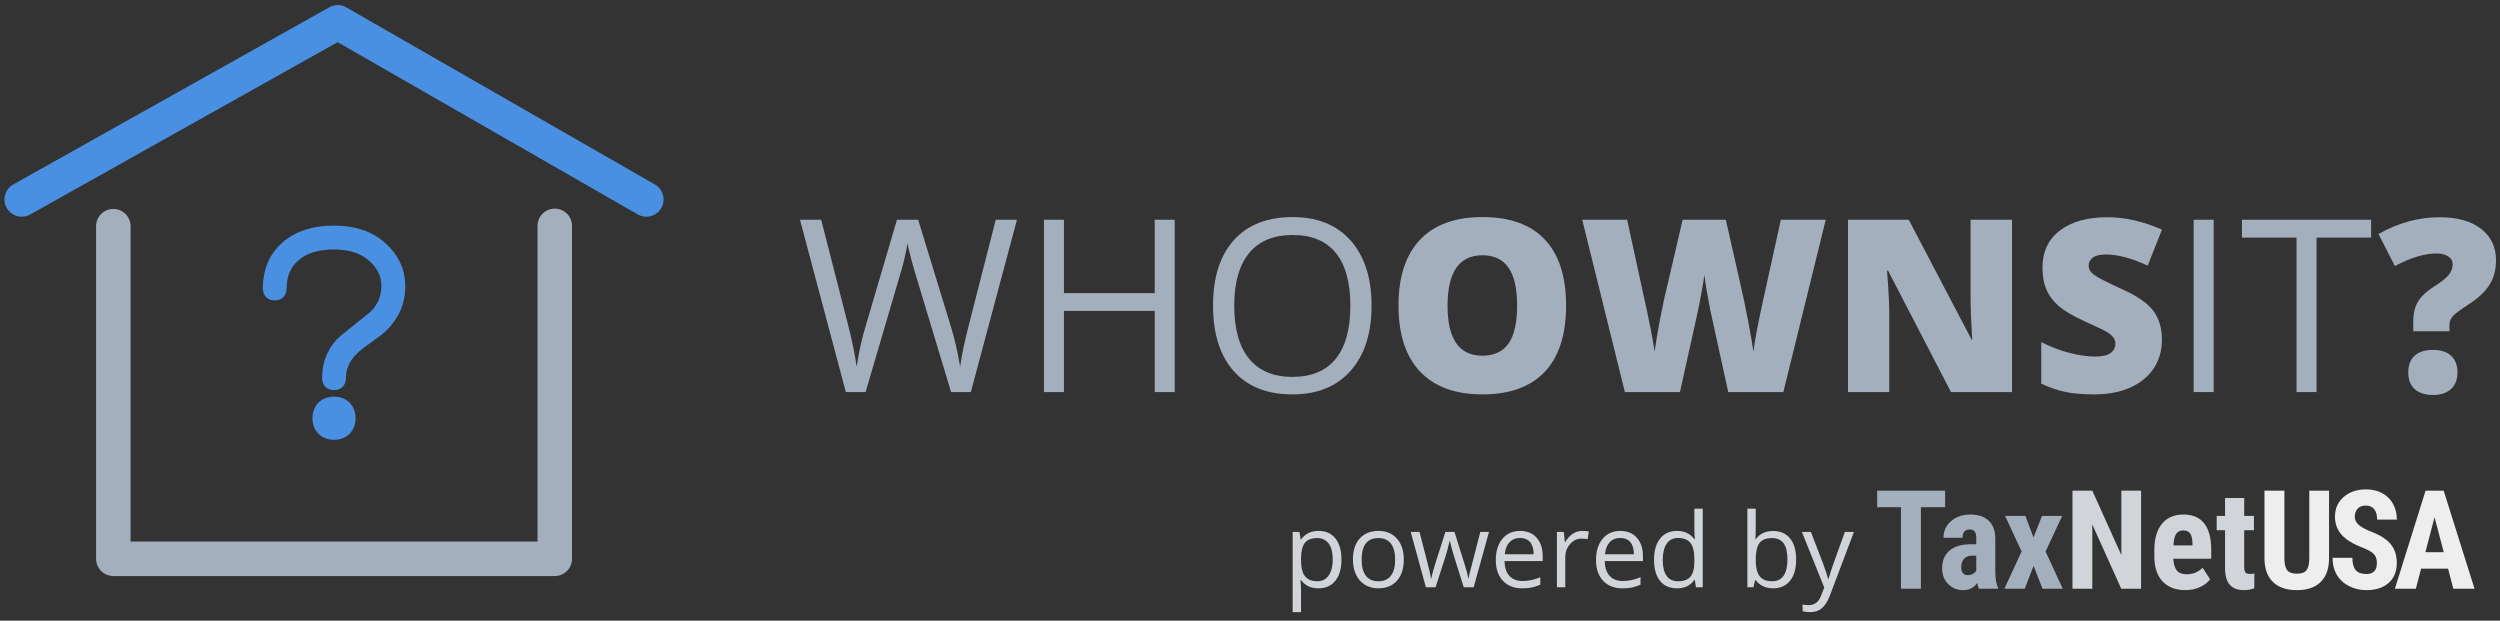 <?xml version="1.0" encoding="utf-8"?>
<svg viewBox="0 0 290 72" width="290" height="72" xmlns="http://www.w3.org/2000/svg">
  <rect x="0" y="0" width="290" height="72" fill="#333333" stroke="none"/>
  <path d="M 31.389 33.475 L 31.389 33.475 L 31.389 33.475 C 31.389 31.532 32.043 29.98 33.352 28.819 L 33.352 28.819 L 33.352 28.819 C 34.664 27.654 36.458 27.072 38.732 27.072 L 38.732 27.072 L 38.732 27.072 C 41.003 27.072 42.8 27.68 44.124 28.896 L 44.124 28.896 L 44.124 28.896 C 45.447 30.113 46.109 31.532 46.109 33.154 L 46.109 33.154 L 46.109 33.154 C 46.109 34.286 45.873 35.267 45.401 36.096 L 45.401 36.096 L 45.401 36.096 C 44.933 36.929 44.369 37.602 43.709 38.114 L 43.709 38.114 L 41.657 39.618 L 41.657 39.618 C 40.036 40.791 39.224 42.208 39.224 43.871 L 39.224 43.871 L 39.224 43.871 C 39.224 44.192 39.066 44.352 38.749 44.352 L 38.749 44.352 L 38.749 44.352 C 38.428 44.352 38.268 44.192 38.268 43.871 L 38.268 43.871 L 38.268 43.871 C 38.268 42.957 38.437 42.136 38.776 41.41 L 38.776 41.41 L 38.776 41.41 C 39.119 40.684 39.547 40.107 40.059 39.679 L 40.059 39.679 L 43.355 37.025 L 43.355 37.025 C 43.868 36.62 44.293 36.081 44.632 35.41 L 44.632 35.41 L 44.632 35.41 C 44.975 34.736 45.147 33.984 45.147 33.154 L 45.147 33.154 L 45.147 33.154 C 45.147 31.787 44.57 30.592 43.416 29.571 L 43.416 29.571 L 43.416 29.571 C 42.266 28.546 40.705 28.034 38.732 28.034 L 38.732 28.034 L 38.732 28.034 C 36.756 28.034 35.199 28.519 34.06 29.488 L 34.06 29.488 L 34.06 29.488 C 32.917 30.457 32.345 31.787 32.345 33.475 L 32.345 33.475 L 32.345 33.475 C 32.345 33.792 32.185 33.951 31.864 33.951 L 31.864 33.951 L 31.864 33.951 C 31.547 33.951 31.389 33.792 31.389 33.475 Z M 37.577 49.683 L 37.577 49.683 L 37.577 49.683 C 37.289 49.395 37.145 49.006 37.145 48.516 L 37.145 48.516 L 37.145 48.516 C 37.145 48.022 37.289 47.631 37.577 47.343 L 37.577 47.343 L 37.577 47.343 C 37.864 47.056 38.255 46.912 38.749 46.912 L 38.749 46.912 L 38.749 46.912 C 39.239 46.912 39.628 47.056 39.916 47.343 L 39.916 47.343 L 39.916 47.343 C 40.203 47.631 40.347 48.022 40.347 48.516 L 40.347 48.516 L 40.347 48.516 C 40.347 49.006 40.203 49.395 39.916 49.683 L 39.916 49.683 L 39.916 49.683 C 39.628 49.97 39.239 50.114 38.749 50.114 L 38.749 50.114 L 38.749 50.114 C 38.255 50.114 37.864 49.97 37.577 49.683 Z" style="fill: rgb(74, 144, 226); line-height: 89.698px; white-space: pre; stroke: rgb(74, 144, 226); stroke-width: 1.808;" transform="matrix(1, 0, 0, 1, -1.7763568394002505e-15, 0)"/>
  <path d="M 13.146 26.235 L 13.146 64.82 L 64.353 64.82 L 64.353 26.198" style="fill: none; stroke-width: 4; stroke-linecap: round; stroke-linejoin: round; stroke: rgb(163, 175, 188);" transform="matrix(1, 0, 0, 1, -1.7763568394002505e-15, 0)"/>
  <path d="M 117.967 25.49 L 112.617 45.48 L 110.327 45.48 L 106.287 32.1 L 106.287 32.1 C 106.1 31.507 105.887 30.757 105.647 29.85 L 105.647 29.85 L 105.647 29.85 C 105.414 28.95 105.29 28.41 105.277 28.23 L 105.277 28.23 L 105.277 28.23 C 105.077 29.43 104.757 30.747 104.317 32.18 L 104.317 32.18 L 100.407 45.48 L 98.117 45.48 L 92.797 25.49 L 95.257 25.49 L 98.417 37.84 L 98.417 37.84 C 98.85 39.573 99.17 41.14 99.377 42.54 L 99.377 42.54 L 99.377 42.54 C 99.617 40.873 99.98 39.243 100.467 37.65 L 100.467 37.65 L 104.047 25.49 L 106.507 25.49 L 110.267 37.76 L 110.267 37.76 C 110.707 39.167 111.077 40.76 111.377 42.54 L 111.377 42.54 L 111.377 42.54 C 111.55 41.247 111.877 39.67 112.357 37.81 L 112.357 37.81 L 115.507 25.49 L 117.967 25.49 Z M 136.266 25.49 L 136.266 45.48 L 133.946 45.48 L 133.946 36.07 L 123.416 36.07 L 123.416 45.48 L 121.096 45.48 L 121.096 25.49 L 123.416 25.49 L 123.416 34 L 133.946 34 L 133.946 25.49 L 136.266 25.49 Z M 159.102 35.46 L 159.102 35.46 L 159.102 35.46 C 159.102 38.66 158.292 41.177 156.672 43.01 L 156.672 43.01 L 156.672 43.01 C 155.052 44.837 152.802 45.75 149.922 45.75 L 149.922 45.75 L 149.922 45.75 C 146.982 45.75 144.712 44.85 143.112 43.05 L 143.112 43.05 L 143.112 43.05 C 141.512 41.25 140.712 38.71 140.712 35.43 L 140.712 35.43 L 140.712 35.43 C 140.712 32.177 141.515 29.653 143.122 27.86 L 143.122 27.86 L 143.122 27.86 C 144.722 26.073 146.998 25.18 149.952 25.18 L 149.952 25.18 L 149.952 25.18 C 152.825 25.18 155.068 26.09 156.682 27.91 L 156.682 27.91 L 156.682 27.91 C 158.295 29.737 159.102 32.253 159.102 35.46 Z M 143.172 35.46 L 143.172 35.46 L 143.172 35.46 C 143.172 38.167 143.748 40.22 144.902 41.62 L 144.902 41.62 L 144.902 41.62 C 146.055 43.02 147.728 43.72 149.922 43.72 L 149.922 43.72 L 149.922 43.72 C 152.142 43.72 153.815 43.02 154.942 41.62 L 154.942 41.62 L 154.942 41.62 C 156.075 40.227 156.642 38.173 156.642 35.46 L 156.642 35.46 L 156.642 35.46 C 156.642 32.773 156.078 30.733 154.952 29.34 L 154.952 29.34 L 154.952 29.34 C 153.825 27.953 152.158 27.26 149.952 27.26 L 149.952 27.26 L 149.952 27.26 C 147.738 27.26 146.055 27.957 144.902 29.35 L 144.902 29.35 L 144.902 29.35 C 143.748 30.75 143.172 32.787 143.172 35.46 Z" style="white-space: pre; fill: rgb(163, 175, 188);" transform="matrix(1, 0, 0, 1, -1.7763568394002505e-15, 0)"/>
  <path d="M 181.666 35.46 L 181.666 35.46 L 181.666 35.46 C 181.666 38.82 180.842 41.377 179.196 43.13 L 179.196 43.13 L 179.196 43.13 C 177.542 44.877 175.126 45.75 171.946 45.75 L 171.946 45.75 L 171.946 45.75 C 168.812 45.75 166.409 44.87 164.736 43.11 L 164.736 43.11 L 164.736 43.11 C 163.062 41.357 162.226 38.797 162.226 35.43 L 162.226 35.43 L 162.226 35.43 C 162.226 32.103 163.059 29.563 164.726 27.81 L 164.726 27.81 L 164.726 27.81 C 166.386 26.057 168.802 25.18 171.976 25.18 L 171.976 25.18 L 171.976 25.18 C 175.156 25.18 177.566 26.05 179.206 27.79 L 179.206 27.79 L 179.206 27.79 C 180.846 29.53 181.666 32.087 181.666 35.46 Z M 167.916 35.46 L 167.916 35.46 L 167.916 35.46 C 167.916 39.327 169.259 41.26 171.946 41.26 L 171.946 41.26 L 171.946 41.26 C 173.312 41.26 174.326 40.79 174.986 39.85 L 174.986 39.85 L 174.986 39.85 C 175.652 38.91 175.986 37.447 175.986 35.46 L 175.986 35.46 L 175.986 35.46 C 175.986 33.46 175.649 31.987 174.976 31.04 L 174.976 31.04 L 174.976 31.04 C 174.309 30.087 173.309 29.61 171.976 29.61 L 171.976 29.61 L 171.976 29.61 C 169.269 29.61 167.916 31.56 167.916 35.46 Z M 211.786 25.49 L 206.866 45.48 L 200.476 45.48 L 198.566 36.77 L 198.566 36.77 C 198.472 36.403 198.329 35.68 198.136 34.6 L 198.136 34.6 L 198.136 34.6 C 197.936 33.513 197.792 32.607 197.706 31.88 L 197.706 31.88 L 197.706 31.88 C 197.632 32.473 197.512 33.207 197.346 34.08 L 197.346 34.08 L 197.346 34.08 C 197.186 34.96 197.026 35.77 196.866 36.51 L 196.866 36.51 L 196.866 36.51 C 196.706 37.25 196.042 40.24 194.876 45.48 L 194.876 45.48 L 188.486 45.48 L 183.536 25.49 L 188.746 25.49 L 190.926 35.51 L 190.926 35.51 C 191.412 37.73 191.749 39.493 191.936 40.8 L 191.936 40.8 L 191.936 40.8 C 192.056 39.873 192.266 38.613 192.566 37.02 L 192.566 37.02 L 192.566 37.02 C 192.872 35.42 193.159 34.097 193.426 33.05 L 193.426 33.05 L 195.186 25.49 L 200.196 25.49 L 201.906 33.05 L 201.906 33.05 C 202.192 34.263 202.486 35.663 202.786 37.25 L 202.786 37.25 L 202.786 37.25 C 203.092 38.837 203.296 40.02 203.396 40.8 L 203.396 40.8 L 203.396 40.8 C 203.509 39.793 203.832 38.04 204.366 35.54 L 204.366 35.54 L 206.576 25.49 L 211.786 25.49 Z M 233.396 25.49 L 233.396 45.48 L 226.316 45.48 L 219.016 31.4 L 218.896 31.4 L 218.896 31.4 C 219.069 33.613 219.156 35.303 219.156 36.47 L 219.156 36.47 L 219.156 45.48 L 214.366 45.48 L 214.366 25.49 L 221.416 25.49 L 228.696 39.38 L 228.776 39.38 L 228.776 39.38 C 228.649 37.367 228.586 35.75 228.586 34.53 L 228.586 34.53 L 228.586 25.49 L 233.396 25.49 Z M 250.785 39.41 L 250.785 39.41 L 250.785 39.41 C 250.785 40.65 250.471 41.75 249.845 42.71 L 249.845 42.71 L 249.845 42.71 C 249.211 43.67 248.305 44.417 247.125 44.95 L 247.125 44.95 L 247.125 44.95 C 245.938 45.483 244.548 45.75 242.955 45.75 L 242.955 45.75 L 242.955 45.75 C 241.621 45.75 240.505 45.657 239.605 45.47 L 239.605 45.47 L 239.605 45.47 C 238.698 45.283 237.758 44.96 236.785 44.5 L 236.785 44.5 L 236.785 39.68 L 236.785 39.68 C 237.818 40.213 238.888 40.627 239.995 40.92 L 239.995 40.92 L 239.995 40.92 C 241.108 41.213 242.131 41.36 243.065 41.36 L 243.065 41.36 L 243.065 41.36 C 243.865 41.36 244.451 41.223 244.825 40.95 L 244.825 40.95 L 244.825 40.95 C 245.198 40.67 245.385 40.31 245.385 39.87 L 245.385 39.87 L 245.385 39.87 C 245.385 39.597 245.308 39.36 245.155 39.16 L 245.155 39.16 L 245.155 39.16 C 245.008 38.953 244.768 38.743 244.435 38.53 L 244.435 38.53 L 244.435 38.53 C 244.101 38.323 243.215 37.897 241.775 37.25 L 241.775 37.25 L 241.775 37.25 C 240.475 36.657 239.498 36.083 238.845 35.53 L 238.845 35.53 L 238.845 35.53 C 238.191 34.97 237.708 34.33 237.395 33.61 L 237.395 33.61 L 237.395 33.61 C 237.081 32.89 236.925 32.04 236.925 31.06 L 236.925 31.06 L 236.925 31.06 C 236.925 29.213 237.595 27.777 238.935 26.75 L 238.935 26.75 L 238.935 26.75 C 240.275 25.717 242.115 25.2 244.455 25.2 L 244.455 25.2 L 244.455 25.2 C 246.521 25.2 248.631 25.68 250.785 26.64 L 250.785 26.64 L 249.135 30.81 L 249.135 30.81 C 247.261 29.95 245.648 29.52 244.295 29.52 L 244.295 29.52 L 244.295 29.52 C 243.588 29.52 243.078 29.643 242.765 29.89 L 242.765 29.89 L 242.765 29.89 C 242.445 30.137 242.285 30.443 242.285 30.81 L 242.285 30.81 L 242.285 30.81 C 242.285 31.203 242.485 31.553 242.885 31.86 L 242.885 31.86 L 242.885 31.86 C 243.291 32.173 244.395 32.74 246.195 33.56 L 246.195 33.56 L 246.195 33.56 C 247.915 34.333 249.111 35.163 249.785 36.05 L 249.785 36.05 L 249.785 36.05 C 250.451 36.943 250.785 38.063 250.785 39.41 Z" style="white-space: pre; fill: rgb(163, 175, 188);" transform="matrix(1, 0, 0, 1, -1.7763568394002505e-15, 0)"/>
  <path d="M 256.783 45.48 L 254.463 45.48 L 254.463 25.49 L 256.783 25.49 L 256.783 45.48 Z" style="white-space: pre; fill: rgb(163, 175, 188);" transform="matrix(1, 0, 0, 1, -1.7763568394002505e-15, 0)"/>
  <path d="M 268.719 27.56 L 268.719 45.48 L 266.399 45.48 L 266.399 27.56 L 260.069 27.56 L 260.069 25.49 L 275.049 25.49 L 275.049 27.56 L 268.719 27.56 Z" style="white-space: pre; fill: rgb(163, 175, 188);" transform="matrix(1, 0, 0, 1, -1.7763568394002505e-15, 0)"/>
  <path d="M 284.137 38.43 L 279.937 38.43 L 279.937 37.25 L 279.937 37.25 C 279.937 36.357 280.12 35.603 280.487 34.99 L 280.487 34.99 L 280.487 34.99 C 280.854 34.37 281.5 33.77 282.427 33.19 L 282.427 33.19 L 282.427 33.19 C 283.167 32.723 283.697 32.303 284.017 31.93 L 284.017 31.93 L 284.017 31.93 C 284.344 31.557 284.507 31.13 284.507 30.65 L 284.507 30.65 L 284.507 30.65 C 284.507 30.263 284.334 29.96 283.987 29.74 L 283.987 29.74 L 283.987 29.74 C 283.64 29.513 283.19 29.4 282.637 29.4 L 282.637 29.4 L 282.637 29.4 C 281.257 29.4 279.647 29.887 277.807 30.86 L 277.807 30.86 L 275.907 27.15 L 275.907 27.15 C 278.174 25.85 280.544 25.2 283.017 25.2 L 283.017 25.2 L 283.017 25.2 C 285.05 25.2 286.644 25.647 287.797 26.54 L 287.797 26.54 L 287.797 26.54 C 288.957 27.433 289.537 28.65 289.537 30.19 L 289.537 30.19 L 289.537 30.19 C 289.537 31.297 289.28 32.253 288.767 33.06 L 288.767 33.06 L 288.767 33.06 C 288.254 33.867 287.43 34.63 286.297 35.35 L 286.297 35.35 L 286.297 35.35 C 285.344 35.97 284.744 36.423 284.497 36.71 L 284.497 36.71 L 284.497 36.71 C 284.257 36.997 284.137 37.337 284.137 37.73 L 284.137 37.73 L 284.137 38.43 Z M 279.357 43.21 L 279.357 43.21 L 279.357 43.21 C 279.357 42.37 279.6 41.723 280.087 41.27 L 280.087 41.27 L 280.087 41.27 C 280.574 40.817 281.29 40.59 282.237 40.59 L 282.237 40.59 L 282.237 40.59 C 283.15 40.59 283.85 40.82 284.337 41.28 L 284.337 41.28 L 284.337 41.28 C 284.824 41.74 285.067 42.383 285.067 43.21 L 285.067 43.21 L 285.067 43.21 C 285.067 44.037 284.814 44.68 284.307 45.14 L 284.307 45.14 L 284.307 45.14 C 283.8 45.593 283.11 45.82 282.237 45.82 L 282.237 45.82 L 282.237 45.82 C 281.337 45.82 280.63 45.597 280.117 45.15 L 280.117 45.15 L 280.117 45.15 C 279.61 44.697 279.357 44.05 279.357 43.21 Z" style="white-space: pre; fill: rgb(163, 175, 188);" transform="matrix(1, 0, 0, 1, -1.7763568394002505e-15, 0)"/>
  <path d="M 152.939 68.246 L 152.939 68.246 L 152.939 68.246 C 152.519 68.246 152.136 68.169 151.789 68.016 L 151.789 68.016 L 151.789 68.016 C 151.449 67.856 151.159 67.616 150.919 67.296 L 150.919 67.296 L 150.849 67.296 L 150.849 67.296 C 150.896 67.676 150.919 68.033 150.919 68.366 L 150.919 68.366 L 150.919 71.006 L 149.949 71.006 L 149.949 61.706 L 150.739 61.706 L 150.879 62.586 L 150.919 62.586 L 150.919 62.586 C 151.172 62.233 151.466 61.979 151.799 61.826 L 151.799 61.826 L 151.799 61.826 C 152.132 61.666 152.512 61.586 152.939 61.586 L 152.939 61.586 L 152.939 61.586 C 153.792 61.586 154.449 61.876 154.909 62.456 L 154.909 62.456 L 154.909 62.456 C 155.376 63.043 155.609 63.859 155.609 64.906 L 155.609 64.906 L 155.609 64.906 C 155.609 65.966 155.372 66.786 154.899 67.366 L 154.899 67.366 L 154.899 67.366 C 154.426 67.953 153.772 68.246 152.939 68.246 Z M 152.799 62.416 L 152.799 62.416 L 152.799 62.416 C 152.139 62.416 151.666 62.596 151.379 62.956 L 151.379 62.956 L 151.379 62.956 C 151.086 63.323 150.932 63.903 150.919 64.696 L 150.919 64.696 L 150.919 64.906 L 150.919 64.906 C 150.919 65.813 151.072 66.459 151.379 66.846 L 151.379 66.846 L 151.379 66.846 C 151.679 67.233 152.159 67.426 152.819 67.426 L 152.819 67.426 L 152.819 67.426 C 153.372 67.426 153.809 67.203 154.129 66.756 L 154.129 66.756 L 154.129 66.756 C 154.442 66.309 154.599 65.689 154.599 64.896 L 154.599 64.896 L 154.599 64.896 C 154.599 64.096 154.442 63.483 154.129 63.056 L 154.129 63.056 L 154.129 63.056 C 153.809 62.629 153.366 62.416 152.799 62.416 Z M 162.839 64.906 L 162.839 64.906 L 162.839 64.906 C 162.839 65.953 162.576 66.773 162.049 67.366 L 162.049 67.366 L 162.049 67.366 C 161.522 67.953 160.796 68.246 159.869 68.246 L 159.869 68.246 L 159.869 68.246 C 159.296 68.246 158.786 68.109 158.339 67.836 L 158.339 67.836 L 158.339 67.836 C 157.892 67.569 157.549 67.183 157.309 66.676 L 157.309 66.676 L 157.309 66.676 C 157.062 66.176 156.939 65.586 156.939 64.906 L 156.939 64.906 L 156.939 64.906 C 156.939 63.859 157.202 63.046 157.729 62.466 L 157.729 62.466 L 157.729 62.466 C 158.249 61.879 158.976 61.586 159.909 61.586 L 159.909 61.586 L 159.909 61.586 C 160.809 61.586 161.522 61.886 162.049 62.486 L 162.049 62.486 L 162.049 62.486 C 162.576 63.079 162.839 63.886 162.839 64.906 Z M 157.949 64.906 L 157.949 64.906 L 157.949 64.906 C 157.949 65.726 158.112 66.353 158.439 66.786 L 158.439 66.786 L 158.439 66.786 C 158.772 67.213 159.256 67.426 159.889 67.426 L 159.889 67.426 L 159.889 67.426 C 160.529 67.426 161.012 67.213 161.339 66.786 L 161.339 66.786 L 161.339 66.786 C 161.672 66.359 161.839 65.733 161.839 64.906 L 161.839 64.906 L 161.839 64.906 C 161.839 64.093 161.672 63.473 161.339 63.046 L 161.339 63.046 L 161.339 63.046 C 161.012 62.626 160.526 62.416 159.879 62.416 L 159.879 62.416 L 159.879 62.416 C 159.239 62.416 158.759 62.623 158.439 63.036 L 158.439 63.036 L 158.439 63.036 C 158.112 63.456 157.949 64.079 157.949 64.906 Z M 170.944 68.126 L 169.794 68.126 L 168.614 64.356 L 168.614 64.356 C 168.541 64.129 168.401 63.606 168.194 62.786 L 168.194 62.786 L 168.144 62.786 L 168.144 62.786 C 167.991 63.473 167.854 63.999 167.734 64.366 L 167.734 64.366 L 166.524 68.126 L 165.404 68.126 L 163.644 61.706 L 164.664 61.706 L 164.664 61.706 C 165.084 63.319 165.401 64.546 165.614 65.386 L 165.614 65.386 L 165.614 65.386 C 165.834 66.233 165.957 66.803 165.984 67.096 L 165.984 67.096 L 166.034 67.096 L 166.034 67.096 C 166.074 66.869 166.144 66.579 166.244 66.226 L 166.244 66.226 L 166.244 66.226 C 166.337 65.873 166.421 65.593 166.494 65.386 L 166.494 65.386 L 167.664 61.706 L 168.724 61.706 L 169.874 65.386 L 169.874 65.386 C 170.094 66.059 170.241 66.626 170.314 67.086 L 170.314 67.086 L 170.364 67.086 L 170.364 67.086 C 170.377 66.946 170.421 66.729 170.494 66.436 L 170.494 66.436 L 170.494 66.436 C 170.561 66.143 170.967 64.566 171.714 61.706 L 171.714 61.706 L 172.724 61.706 L 170.944 68.126 Z M 176.584 68.246 L 176.584 68.246 L 176.584 68.246 C 175.637 68.246 174.89 67.956 174.344 67.376 L 174.344 67.376 L 174.344 67.376 C 173.79 66.796 173.514 65.993 173.514 64.966 L 173.514 64.966 L 173.514 64.966 C 173.514 63.933 173.77 63.109 174.284 62.496 L 174.284 62.496 L 174.284 62.496 C 174.79 61.889 175.474 61.586 176.334 61.586 L 176.334 61.586 L 176.334 61.586 C 177.14 61.586 177.777 61.849 178.244 62.376 L 178.244 62.376 L 178.244 62.376 C 178.717 62.909 178.954 63.609 178.954 64.476 L 178.954 64.476 L 178.954 65.086 L 174.524 65.086 L 174.524 65.086 C 174.544 65.846 174.734 66.419 175.094 66.806 L 175.094 66.806 L 175.094 66.806 C 175.454 67.199 175.964 67.396 176.624 67.396 L 176.624 67.396 L 176.624 67.396 C 177.317 67.396 178 67.249 178.674 66.956 L 178.674 66.956 L 178.674 67.826 L 178.674 67.826 C 178.327 67.973 178 68.079 177.694 68.146 L 177.694 68.146 L 177.694 68.146 C 177.387 68.213 177.017 68.246 176.584 68.246 Z M 176.324 62.406 L 176.324 62.406 L 176.324 62.406 C 175.81 62.406 175.4 62.573 175.094 62.906 L 175.094 62.906 L 175.094 62.906 C 174.787 63.239 174.607 63.703 174.554 64.296 L 174.554 64.296 L 177.904 64.296 L 177.904 64.296 C 177.904 63.683 177.767 63.213 177.494 62.886 L 177.494 62.886 L 177.494 62.886 C 177.22 62.566 176.83 62.406 176.324 62.406 Z M 183.533 61.586 L 183.533 61.586 L 183.533 61.586 C 183.82 61.586 184.076 61.609 184.303 61.656 L 184.303 61.656 L 184.163 62.556 L 184.163 62.556 C 183.903 62.503 183.67 62.476 183.463 62.476 L 183.463 62.476 L 183.463 62.476 C 182.943 62.476 182.5 62.686 182.133 63.106 L 182.133 63.106 L 182.133 63.106 C 181.76 63.526 181.573 64.049 181.573 64.676 L 181.573 64.676 L 181.573 68.126 L 180.603 68.126 L 180.603 61.706 L 181.403 61.706 L 181.523 62.896 L 181.563 62.896 L 181.563 62.896 C 181.803 62.476 182.09 62.153 182.423 61.926 L 182.423 61.926 L 182.423 61.926 C 182.763 61.699 183.133 61.586 183.533 61.586 Z M 188.209 68.246 L 188.209 68.246 L 188.209 68.246 C 187.262 68.246 186.516 67.956 185.969 67.376 L 185.969 67.376 L 185.969 67.376 C 185.416 66.796 185.139 65.993 185.139 64.966 L 185.139 64.966 L 185.139 64.966 C 185.139 63.933 185.396 63.109 185.909 62.496 L 185.909 62.496 L 185.909 62.496 C 186.416 61.889 187.099 61.586 187.959 61.586 L 187.959 61.586 L 187.959 61.586 C 188.766 61.586 189.402 61.849 189.869 62.376 L 189.869 62.376 L 189.869 62.376 C 190.342 62.909 190.579 63.609 190.579 64.476 L 190.579 64.476 L 190.579 65.086 L 186.149 65.086 L 186.149 65.086 C 186.169 65.846 186.359 66.419 186.719 66.806 L 186.719 66.806 L 186.719 66.806 C 187.079 67.199 187.589 67.396 188.249 67.396 L 188.249 67.396 L 188.249 67.396 C 188.942 67.396 189.626 67.249 190.299 66.956 L 190.299 66.956 L 190.299 67.826 L 190.299 67.826 C 189.952 67.973 189.626 68.079 189.319 68.146 L 189.319 68.146 L 189.319 68.146 C 189.012 68.213 188.642 68.246 188.209 68.246 Z M 187.949 62.406 L 187.949 62.406 L 187.949 62.406 C 187.436 62.406 187.026 62.573 186.719 62.906 L 186.719 62.906 L 186.719 62.906 C 186.412 63.239 186.232 63.703 186.179 64.296 L 186.179 64.296 L 189.529 64.296 L 189.529 64.296 C 189.529 63.683 189.392 63.213 189.119 62.886 L 189.119 62.886 L 189.119 62.886 C 188.846 62.566 188.456 62.406 187.949 62.406 Z M 196.728 68.126 L 196.598 67.266 L 196.548 67.266 L 196.548 67.266 C 196.102 67.919 195.428 68.246 194.528 68.246 L 194.528 68.246 L 194.528 68.246 C 193.688 68.246 193.035 67.959 192.568 67.386 L 192.568 67.386 L 192.568 67.386 C 192.102 66.806 191.868 65.989 191.868 64.936 L 191.868 64.936 L 191.868 64.936 C 191.868 63.876 192.105 63.053 192.578 62.466 L 192.578 62.466 L 192.578 62.466 C 193.045 61.879 193.695 61.586 194.528 61.586 L 194.528 61.586 L 194.528 61.586 C 195.402 61.586 196.072 61.903 196.538 62.536 L 196.538 62.536 L 196.608 62.536 L 196.568 62.076 L 196.548 61.626 L 196.548 59.006 L 197.518 59.006 L 197.518 68.126 L 196.728 68.126 Z M 194.658 67.426 L 194.658 67.426 L 194.658 67.426 C 195.318 67.426 195.798 67.246 196.098 66.886 L 196.098 66.886 L 196.098 66.886 C 196.398 66.526 196.548 65.943 196.548 65.136 L 196.548 65.136 L 196.548 64.936 L 196.548 64.936 C 196.548 64.023 196.398 63.373 196.098 62.986 L 196.098 62.986 L 196.098 62.986 C 195.792 62.599 195.308 62.406 194.648 62.406 L 194.648 62.406 L 194.648 62.406 C 194.075 62.406 193.638 62.626 193.338 63.066 L 193.338 63.066 L 193.338 63.066 C 193.032 63.513 192.878 64.139 192.878 64.946 L 192.878 64.946 L 192.878 64.946 C 192.878 65.766 193.028 66.386 193.328 66.806 L 193.328 66.806 L 193.328 66.806 C 193.628 67.219 194.072 67.426 194.658 67.426 Z M 205.684 61.596 L 205.684 61.596 L 205.684 61.596 C 206.531 61.596 207.188 61.886 207.654 62.466 L 207.654 62.466 L 207.654 62.466 C 208.121 63.039 208.354 63.853 208.354 64.906 L 208.354 64.906 L 208.354 64.906 C 208.354 65.966 208.118 66.786 207.644 67.366 L 207.644 67.366 L 207.644 67.366 C 207.171 67.953 206.518 68.246 205.684 68.246 L 205.684 68.246 L 205.684 68.246 C 205.264 68.246 204.881 68.169 204.534 68.016 L 204.534 68.016 L 204.534 68.016 C 204.194 67.856 203.904 67.616 203.664 67.296 L 203.664 67.296 L 203.594 67.296 L 203.394 68.126 L 202.694 68.126 L 202.694 59.006 L 203.664 59.006 L 203.664 61.226 L 203.664 61.226 C 203.664 61.719 203.651 62.163 203.624 62.556 L 203.624 62.556 L 203.664 62.556 L 203.664 62.556 C 204.118 61.916 204.791 61.596 205.684 61.596 Z M 205.544 62.416 L 205.544 62.416 L 205.544 62.416 C 204.878 62.416 204.398 62.606 204.104 62.986 L 204.104 62.986 L 204.104 62.986 C 203.811 63.366 203.664 64.006 203.664 64.906 L 203.664 64.906 L 203.664 64.906 C 203.664 65.813 203.818 66.459 204.124 66.846 L 204.124 66.846 L 204.124 66.846 C 204.424 67.233 204.904 67.426 205.564 67.426 L 205.564 67.426 L 205.564 67.426 C 206.164 67.426 206.611 67.209 206.904 66.776 L 206.904 66.776 L 206.904 66.776 C 207.198 66.343 207.344 65.716 207.344 64.896 L 207.344 64.896 L 207.344 64.896 C 207.344 64.063 207.198 63.439 206.904 63.026 L 206.904 63.026 L 206.904 63.026 C 206.611 62.619 206.158 62.416 205.544 62.416 Z M 211.614 68.166 L 209.024 61.706 L 210.064 61.706 L 211.474 65.366 L 211.474 65.366 C 211.781 66.199 211.974 66.803 212.054 67.176 L 212.054 67.176 L 212.094 67.176 L 212.094 67.176 C 212.148 66.976 212.254 66.636 212.414 66.156 L 212.414 66.156 L 212.414 66.156 C 212.574 65.669 213.104 64.186 214.004 61.706 L 214.004 61.706 L 215.054 61.706 L 212.294 69.016 L 212.294 69.016 C 212.021 69.736 211.701 70.249 211.334 70.556 L 211.334 70.556 L 211.334 70.556 C 210.968 70.856 210.518 71.006 209.984 71.006 L 209.984 71.006 L 209.984 71.006 C 209.691 71.006 209.398 70.973 209.104 70.906 L 209.104 70.906 L 209.104 70.126 L 209.104 70.126 C 209.324 70.173 209.564 70.196 209.824 70.196 L 209.824 70.196 L 209.824 70.196 C 210.498 70.196 210.974 69.823 211.254 69.076 L 211.254 69.076 L 211.614 68.166 Z" style="white-space: pre; fill: rgb(209, 213, 217);" transform="matrix(1, 0, 0, 1, -1.7763568394002505e-15, 0)"/>
  <path d="M 225.633 56.916 L 225.633 58.836 L 222.823 58.836 L 222.823 68.296 L 220.513 68.296 L 220.513 58.836 L 217.753 58.836 L 217.753 56.916 L 225.633 56.916 Z M 231.776 68.296 L 229.546 68.296 L 229.546 68.296 C 229.486 68.163 229.423 67.943 229.356 67.636 L 229.356 67.636 L 229.356 67.636 C 228.963 68.183 228.426 68.456 227.746 68.456 L 227.746 68.456 L 227.746 68.456 C 227.04 68.456 226.453 68.219 225.986 67.746 L 225.986 67.746 L 225.986 67.746 C 225.52 67.279 225.286 66.673 225.286 65.926 L 225.286 65.926 L 225.286 65.926 C 225.286 65.039 225.57 64.356 226.136 63.876 L 226.136 63.876 L 226.136 63.876 C 226.703 63.389 227.516 63.143 228.576 63.136 L 228.576 63.136 L 229.246 63.136 L 229.246 62.456 L 229.246 62.456 C 229.246 62.076 229.183 61.806 229.056 61.646 L 229.056 61.646 L 229.056 61.646 C 228.923 61.493 228.733 61.416 228.486 61.416 L 228.486 61.416 L 228.486 61.416 C 227.933 61.416 227.656 61.739 227.656 62.386 L 227.656 62.386 L 225.446 62.386 L 225.446 62.386 C 225.446 61.599 225.74 60.953 226.326 60.446 L 226.326 60.446 L 226.326 60.446 C 226.913 59.939 227.653 59.686 228.546 59.686 L 228.546 59.686 L 228.546 59.686 C 229.473 59.686 230.19 59.926 230.696 60.406 L 230.696 60.406 L 230.696 60.406 C 231.203 60.893 231.456 61.583 231.456 62.476 L 231.456 62.476 L 231.456 66.456 L 231.456 66.456 C 231.47 67.183 231.576 67.753 231.776 68.166 L 231.776 68.166 L 231.776 68.296 Z M 228.246 66.716 L 228.246 66.716 L 228.246 66.716 C 228.486 66.716 228.693 66.666 228.866 66.566 L 228.866 66.566 L 228.866 66.566 C 229.04 66.466 229.166 66.349 229.246 66.216 L 229.246 66.216 L 229.246 64.456 L 228.716 64.456 L 228.716 64.456 C 228.343 64.456 228.05 64.576 227.836 64.816 L 227.836 64.816 L 227.836 64.816 C 227.616 65.056 227.506 65.376 227.506 65.776 L 227.506 65.776 L 227.506 65.776 C 227.506 66.403 227.753 66.716 228.246 66.716 Z M 234.946 59.846 L 235.886 62.346 L 236.876 59.846 L 239.216 59.846 L 237.286 63.976 L 239.286 68.296 L 236.936 68.296 L 235.896 65.646 L 234.866 68.296 L 232.506 68.296 L 234.506 63.976 L 232.596 59.846 L 234.946 59.846 Z" style="white-space: pre; fill: rgb(163, 175, 188);" transform="matrix(1, 0, 0, 1, -1.7763568394002505e-15, 0)"/>
  <path d="M 248.367 56.916 L 248.367 68.296 L 246.067 68.296 L 242.707 60.836 L 242.707 68.296 L 240.407 68.296 L 240.407 56.916 L 242.707 56.916 L 246.077 64.386 L 246.077 56.916 L 248.367 56.916 Z M 253.511 68.456 L 253.511 68.456 L 253.511 68.456 C 252.378 68.456 251.491 68.116 250.851 67.436 L 250.851 67.436 L 250.851 67.436 C 250.218 66.756 249.901 65.786 249.901 64.526 L 249.901 64.526 L 249.901 63.856 L 249.901 63.856 C 249.901 62.523 250.191 61.496 250.771 60.776 L 250.771 60.776 L 250.771 60.776 C 251.358 60.049 252.195 59.686 253.281 59.686 L 253.281 59.686 L 253.281 59.686 C 254.348 59.686 255.148 60.026 255.681 60.706 L 255.681 60.706 L 255.681 60.706 C 256.221 61.386 256.495 62.393 256.501 63.726 L 256.501 63.726 L 256.501 64.816 L 252.101 64.816 L 252.101 64.816 C 252.135 65.436 252.275 65.893 252.521 66.186 L 252.521 66.186 L 252.521 66.186 C 252.761 66.473 253.138 66.616 253.651 66.616 L 253.651 66.616 L 253.651 66.616 C 254.391 66.616 255.008 66.363 255.501 65.856 L 255.501 65.856 L 256.371 67.196 L 256.371 67.196 C 256.098 67.569 255.705 67.873 255.191 68.106 L 255.191 68.106 L 255.191 68.106 C 254.678 68.339 254.118 68.456 253.511 68.456 Z M 252.121 63.266 L 252.121 63.266 L 254.331 63.266 L 254.331 63.066 L 254.331 63.066 C 254.318 62.559 254.235 62.176 254.081 61.916 L 254.081 61.916 L 254.081 61.916 C 253.921 61.656 253.651 61.526 253.271 61.526 L 253.271 61.526 L 253.271 61.526 C 252.885 61.526 252.605 61.663 252.431 61.936 L 252.431 61.936 L 252.431 61.936 C 252.258 62.209 252.155 62.653 252.121 63.266 Z M 258.106 57.766 L 260.326 57.766 L 260.326 59.846 L 261.456 59.846 L 261.456 61.506 L 260.326 61.506 L 260.326 65.706 L 260.326 65.706 C 260.326 66.039 260.369 66.266 260.456 66.386 L 260.456 66.386 L 260.456 66.386 C 260.549 66.513 260.726 66.576 260.986 66.576 L 260.986 66.576 L 260.986 66.576 C 261.199 66.576 261.373 66.559 261.506 66.526 L 261.506 66.526 L 261.496 68.246 L 261.496 68.246 C 261.116 68.386 260.709 68.456 260.276 68.456 L 260.276 68.456 L 260.276 68.456 C 258.849 68.456 258.126 67.636 258.106 65.996 L 258.106 65.996 L 258.106 61.506 L 257.136 61.506 L 257.136 59.846 L 258.106 59.846 L 258.106 57.766 Z" style="white-space: pre; fill: rgb(209, 213, 217);" transform="matrix(1, 0, 0, 1, -1.7763568394002505e-15, 0)"/>
  <path d="M 267.879 56.916 L 270.169 56.916 L 270.169 64.796 L 270.169 64.796 C 270.162 65.976 269.839 66.879 269.199 67.506 L 269.199 67.506 L 269.199 67.506 C 268.559 68.139 267.639 68.456 266.439 68.456 L 266.439 68.456 L 266.439 68.456 C 265.219 68.456 264.289 68.136 263.649 67.496 L 263.649 67.496 L 263.649 67.496 C 263.002 66.863 262.679 65.946 262.679 64.746 L 262.679 64.746 L 262.679 56.916 L 264.989 56.916 L 264.989 64.746 L 264.989 64.746 C 264.989 65.393 265.095 65.856 265.309 66.136 L 265.309 66.136 L 265.309 66.136 C 265.515 66.409 265.892 66.546 266.439 66.546 L 266.439 66.546 L 266.439 66.546 C 266.985 66.546 267.359 66.409 267.559 66.136 L 267.559 66.136 L 267.559 66.136 C 267.765 65.863 267.872 65.413 267.879 64.786 L 267.879 64.786 L 267.879 56.916 Z M 275.717 65.316 L 275.717 65.316 L 275.717 65.316 C 275.717 64.849 275.597 64.496 275.357 64.256 L 275.357 64.256 L 275.357 64.256 C 275.124 64.023 274.694 63.779 274.067 63.526 L 274.067 63.526 L 274.067 63.526 C 272.927 63.093 272.107 62.586 271.607 62.006 L 271.607 62.006 L 271.607 62.006 C 271.107 61.426 270.857 60.739 270.857 59.946 L 270.857 59.946 L 270.857 59.946 C 270.857 58.986 271.197 58.216 271.877 57.636 L 271.877 57.636 L 271.877 57.636 C 272.557 57.056 273.421 56.766 274.467 56.766 L 274.467 56.766 L 274.467 56.766 C 275.167 56.766 275.791 56.913 276.337 57.206 L 276.337 57.206 L 276.337 57.206 C 276.884 57.499 277.304 57.916 277.597 58.456 L 277.597 58.456 L 277.597 58.456 C 277.891 58.989 278.037 59.596 278.037 60.276 L 278.037 60.276 L 275.747 60.276 L 275.747 60.276 C 275.747 59.749 275.634 59.346 275.407 59.066 L 275.407 59.066 L 275.407 59.066 C 275.181 58.786 274.854 58.646 274.427 58.646 L 274.427 58.646 L 274.427 58.646 C 274.027 58.646 273.714 58.766 273.487 59.006 L 273.487 59.006 L 273.487 59.006 C 273.267 59.239 273.157 59.556 273.157 59.956 L 273.157 59.956 L 273.157 59.956 C 273.157 60.269 273.281 60.553 273.527 60.806 L 273.527 60.806 L 273.527 60.806 C 273.781 61.059 274.224 61.323 274.857 61.596 L 274.857 61.596 L 274.857 61.596 C 275.964 61.996 276.771 62.486 277.277 63.066 L 277.277 63.066 L 277.277 63.066 C 277.777 63.653 278.027 64.396 278.027 65.296 L 278.027 65.296 L 278.027 65.296 C 278.027 66.283 277.714 67.056 277.087 67.616 L 277.087 67.616 L 277.087 67.616 C 276.454 68.176 275.597 68.456 274.517 68.456 L 274.517 68.456 L 274.517 68.456 C 273.777 68.456 273.107 68.303 272.507 67.996 L 272.507 67.996 L 272.507 67.996 C 271.901 67.696 271.427 67.266 271.087 66.706 L 271.087 66.706 L 271.087 66.706 C 270.747 66.139 270.577 65.473 270.577 64.706 L 270.577 64.706 L 272.877 64.706 L 272.877 64.706 C 272.877 65.366 273.007 65.843 273.267 66.136 L 273.267 66.136 L 273.267 66.136 C 273.521 66.436 273.937 66.586 274.517 66.586 L 274.517 66.586 L 274.517 66.586 C 275.317 66.586 275.717 66.163 275.717 65.316 Z M 284.586 68.296 L 283.976 65.966 L 280.846 65.966 L 280.236 68.296 L 277.806 68.296 L 281.366 56.916 L 283.466 56.916 L 287.046 68.296 L 284.586 68.296 Z M 282.406 59.996 L 281.346 64.056 L 283.476 64.056 L 282.406 59.996 Z" style="white-space: pre; fill: rgb(238, 238, 238);" transform="matrix(1, 0, 0, 1, -1.7763568394002505e-15, 0)"/>
  <path d="M 2.52 23.138 L 39.175 2.59 L 74.975 23.138" style="fill: none; stroke-width: 4; stroke-linecap: round; stroke: rgb(74, 144, 226); stroke-linejoin: round;" transform="matrix(1, 0, 0, 1, -1.7763568394002505e-15, 0)"/>
</svg>